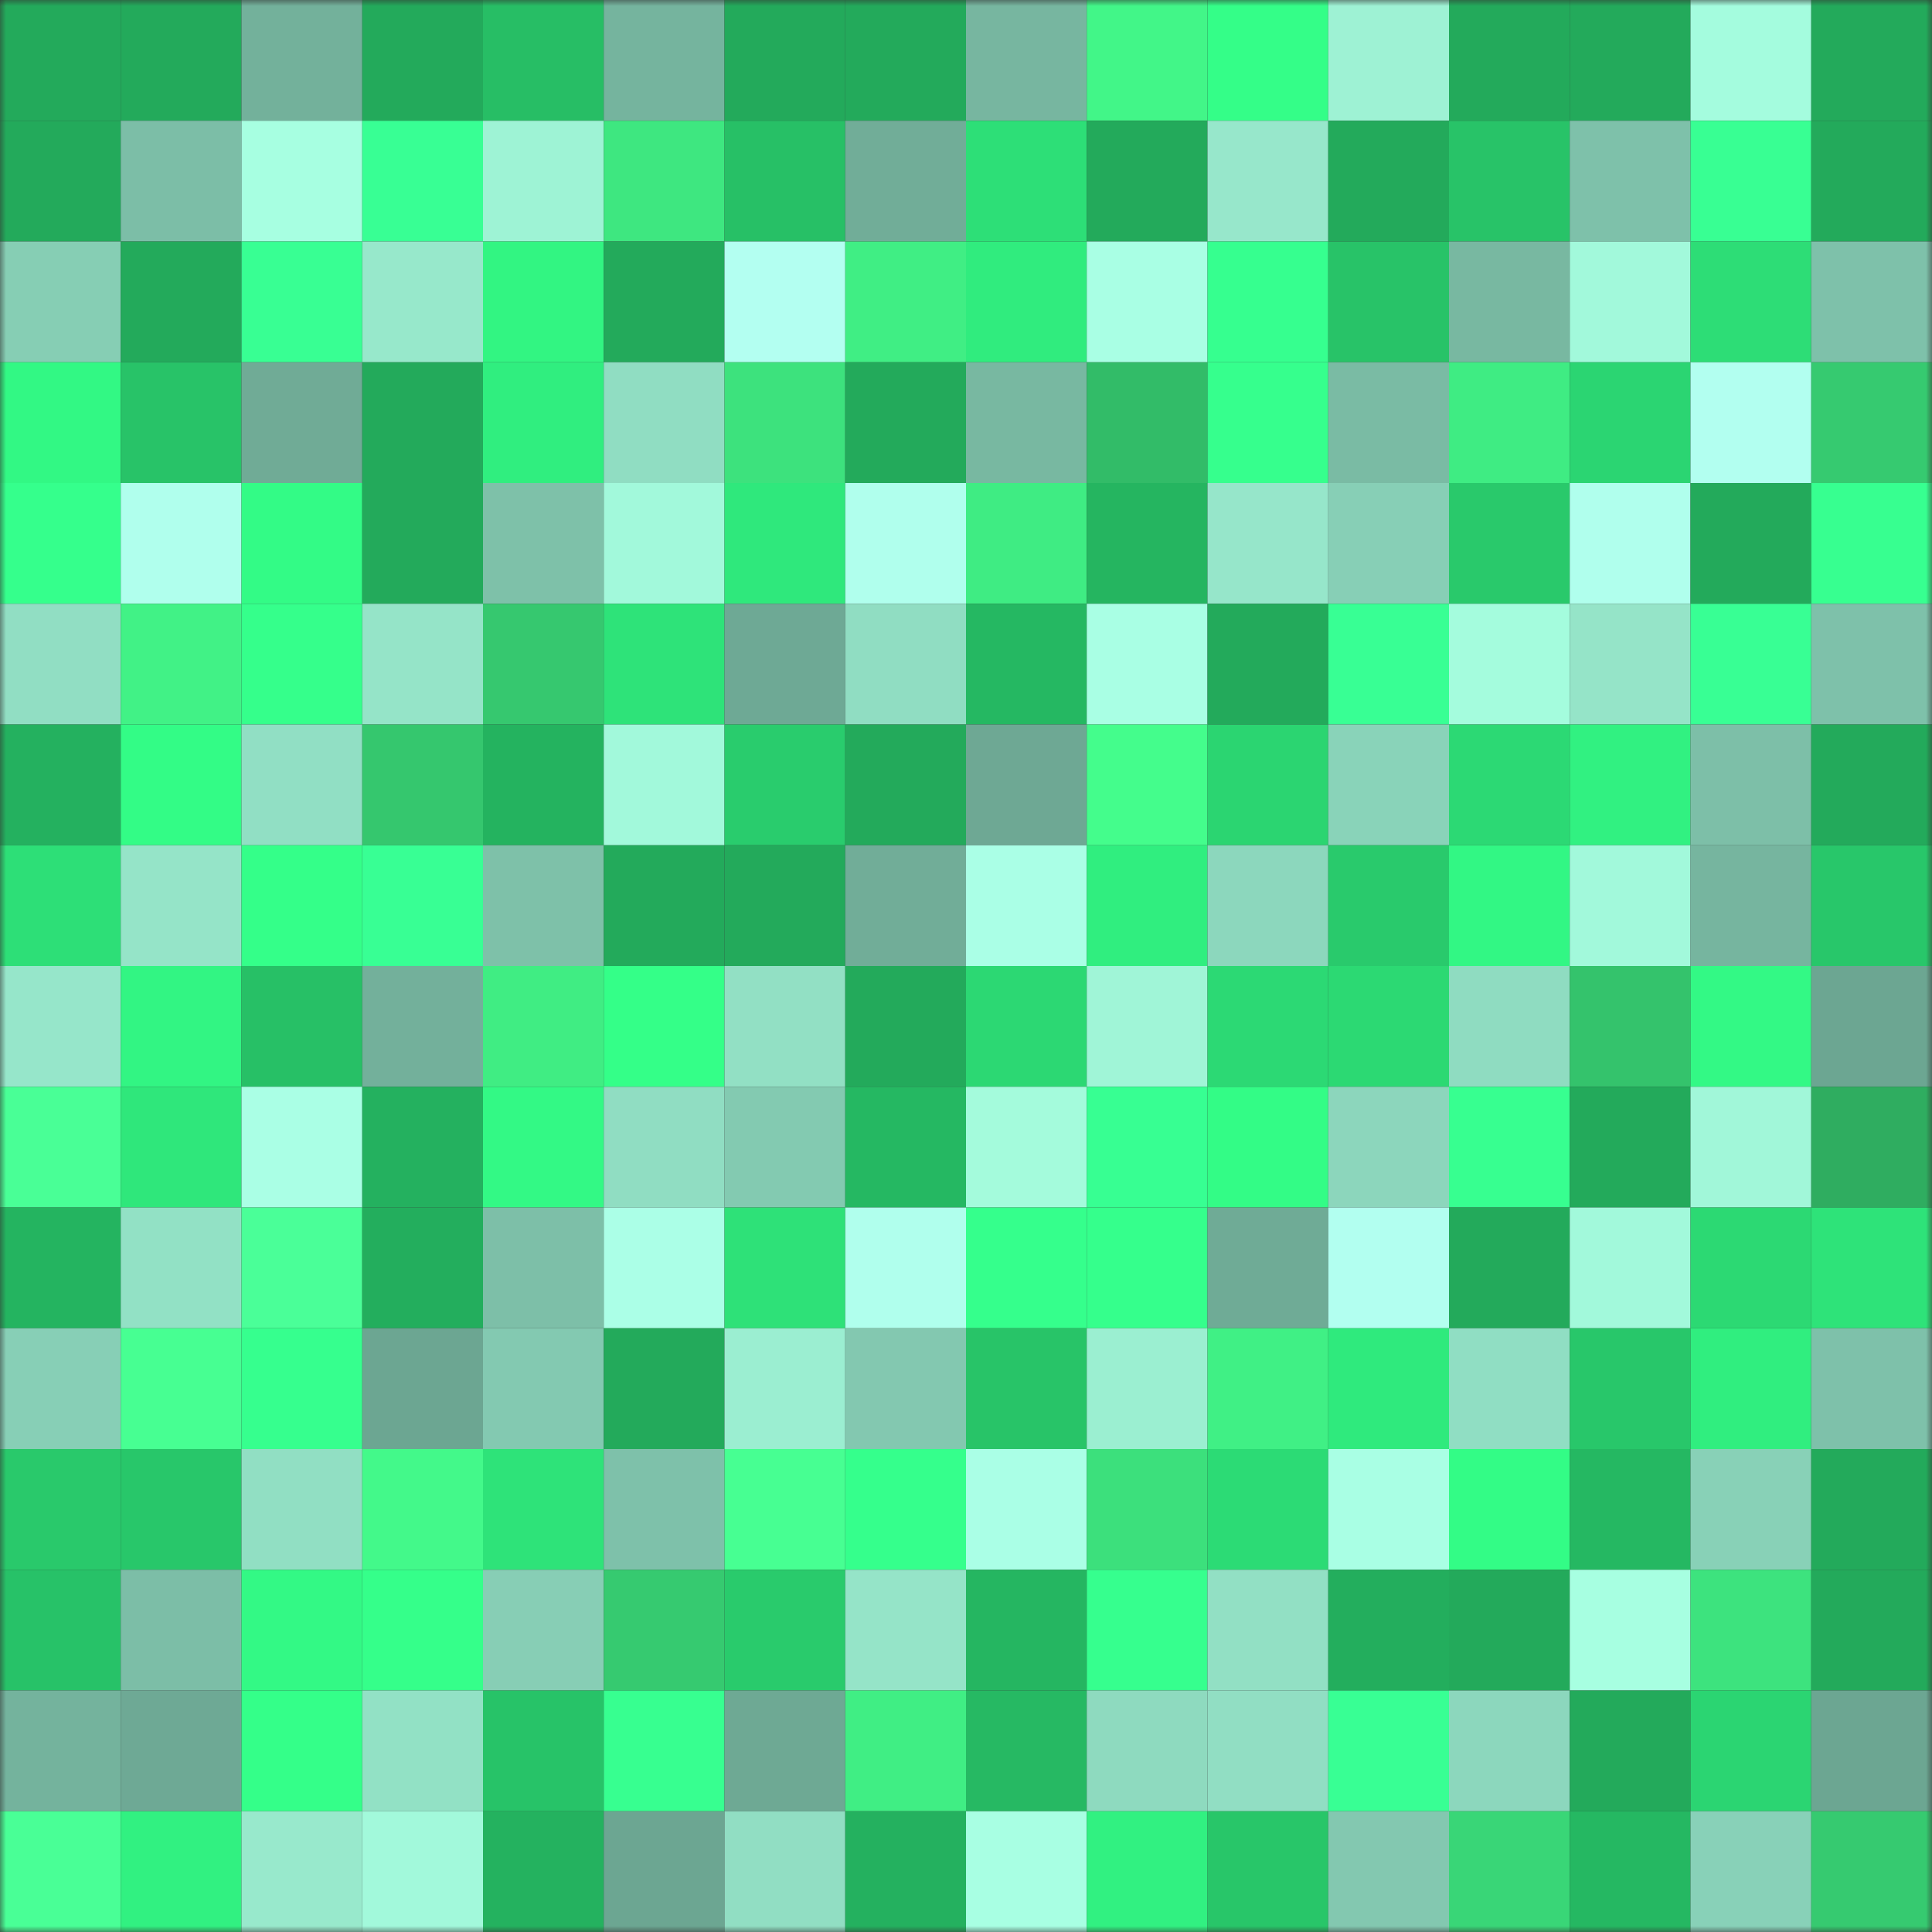 <svg viewBox="0 0 160 160" fill="none" role="img" xmlns="http://www.w3.org/2000/svg" width="240" height="240" name="lens%2Cvera22.lens"><rect x="0" y="0" width="160" height="160" fill="#333333" stroke="none"/><mask id="676571168" mask-type="alpha" maskUnits="userSpaceOnUse" x="0" y="0" width="160" height="160"><rect width="160" height="160" fill="#FFFFFF"></rect></mask><g mask="url(#676571168)"><rect x="0" y="0" width="10" height="10" fill="#23aa5b"></rect><rect x="10" y="0" width="10" height="10" fill="#23aa5b"></rect><rect x="20" y="0" width="10" height="10" fill="#73b19b"></rect><rect x="30" y="0" width="10" height="10" fill="#23aa5b"></rect><rect x="40" y="0" width="10" height="10" fill="#27be65"></rect><rect x="50" y="0" width="10" height="10" fill="#75b49e"></rect><rect x="60" y="0" width="10" height="10" fill="#23aa5b"></rect><rect x="70" y="0" width="10" height="10" fill="#23aa5b"></rect><rect x="80" y="0" width="10" height="10" fill="#77b6a0"></rect><rect x="90" y="0" width="10" height="10" fill="#42f688"></rect><rect x="100" y="0" width="10" height="10" fill="#34fe88"></rect><rect x="110" y="0" width="10" height="10" fill="#9ef2d4"></rect><rect x="120" y="0" width="10" height="10" fill="#23aa5b"></rect><rect x="130" y="0" width="10" height="10" fill="#23aa5b"></rect><rect x="140" y="0" width="10" height="10" fill="#a4fcde"></rect><rect x="150" y="0" width="10" height="10" fill="#23aa5b"></rect><rect x="0" y="10" width="10" height="10" fill="#23aa5b"></rect><rect x="10" y="10" width="10" height="10" fill="#7cbea7"></rect><rect x="20" y="10" width="10" height="10" fill="#a7ffe1"></rect><rect x="30" y="10" width="10" height="10" fill="#38ff94"></rect><rect x="40" y="10" width="10" height="10" fill="#9ef3d5"></rect><rect x="50" y="10" width="10" height="10" fill="#3ee780"></rect><rect x="60" y="10" width="10" height="10" fill="#27c066"></rect><rect x="70" y="10" width="10" height="10" fill="#71ad98"></rect><rect x="80" y="10" width="10" height="10" fill="#2ddf77"></rect><rect x="90" y="10" width="10" height="10" fill="#23aa5b"></rect><rect x="100" y="10" width="10" height="10" fill="#97e7cb"></rect><rect x="110" y="10" width="10" height="10" fill="#23aa5b"></rect><rect x="120" y="10" width="10" height="10" fill="#28c368"></rect><rect x="130" y="10" width="10" height="10" fill="#7ec1aa"></rect><rect x="140" y="10" width="10" height="10" fill="#38ff93"></rect><rect x="150" y="10" width="10" height="10" fill="#23aa5b"></rect><rect x="0" y="20" width="10" height="10" fill="#86ceb4"></rect><rect x="10" y="20" width="10" height="10" fill="#23aa5b"></rect><rect x="20" y="20" width="10" height="10" fill="#38ff93"></rect><rect x="30" y="20" width="10" height="10" fill="#97e8cb"></rect><rect x="40" y="20" width="10" height="10" fill="#32f582"></rect><rect x="50" y="20" width="10" height="10" fill="#23aa5b"></rect><rect x="60" y="20" width="10" height="10" fill="#b3fff1"></rect><rect x="70" y="20" width="10" height="10" fill="#40ee84"></rect><rect x="80" y="20" width="10" height="10" fill="#30ec7e"></rect><rect x="90" y="20" width="10" height="10" fill="#a9ffe4"></rect><rect x="100" y="20" width="10" height="10" fill="#36ff8f"></rect><rect x="110" y="20" width="10" height="10" fill="#28c368"></rect><rect x="120" y="20" width="10" height="10" fill="#78b8a1"></rect><rect x="130" y="20" width="10" height="10" fill="#a2f9db"></rect><rect x="140" y="20" width="10" height="10" fill="#2ddd76"></rect><rect x="150" y="20" width="10" height="10" fill="#7ec1aa"></rect><rect x="0" y="30" width="10" height="10" fill="#32f884"></rect><rect x="10" y="30" width="10" height="10" fill="#28c368"></rect><rect x="20" y="30" width="10" height="10" fill="#70ab96"></rect><rect x="30" y="30" width="10" height="10" fill="#23aa5b"></rect><rect x="40" y="30" width="10" height="10" fill="#30ee7f"></rect><rect x="50" y="30" width="10" height="10" fill="#90ddc2"></rect><rect x="60" y="30" width="10" height="10" fill="#3de27d"></rect><rect x="70" y="30" width="10" height="10" fill="#23aa5b"></rect><rect x="80" y="30" width="10" height="10" fill="#78b8a1"></rect><rect x="90" y="30" width="10" height="10" fill="#32bc68"></rect><rect x="100" y="30" width="10" height="10" fill="#36ff8d"></rect><rect x="110" y="30" width="10" height="10" fill="#7abba4"></rect><rect x="120" y="30" width="10" height="10" fill="#3fec83"></rect><rect x="130" y="30" width="10" height="10" fill="#2bd572"></rect><rect x="140" y="30" width="10" height="10" fill="#b2fff0"></rect><rect x="150" y="30" width="10" height="10" fill="#36ca70"></rect><rect x="0" y="40" width="10" height="10" fill="#35ff8c"></rect><rect x="10" y="40" width="10" height="10" fill="#b0ffed"></rect><rect x="20" y="40" width="10" height="10" fill="#33fb86"></rect><rect x="30" y="40" width="10" height="10" fill="#23aa5b"></rect><rect x="40" y="40" width="10" height="10" fill="#7ec1a9"></rect><rect x="50" y="40" width="10" height="10" fill="#a2f9db"></rect><rect x="60" y="40" width="10" height="10" fill="#2fe87c"></rect><rect x="70" y="40" width="10" height="10" fill="#b0ffed"></rect><rect x="80" y="40" width="10" height="10" fill="#3fec83"></rect><rect x="90" y="40" width="10" height="10" fill="#25b560"></rect><rect x="100" y="40" width="10" height="10" fill="#96e6ca"></rect><rect x="110" y="40" width="10" height="10" fill="#87cfb6"></rect><rect x="120" y="40" width="10" height="10" fill="#29c96b"></rect><rect x="130" y="40" width="10" height="10" fill="#b0ffed"></rect><rect x="140" y="40" width="10" height="10" fill="#23aa5b"></rect><rect x="150" y="40" width="10" height="10" fill="#37ff90"></rect><rect x="0" y="50" width="10" height="10" fill="#91dec3"></rect><rect x="10" y="50" width="10" height="10" fill="#41f286"></rect><rect x="20" y="50" width="10" height="10" fill="#35ff8b"></rect><rect x="30" y="50" width="10" height="10" fill="#95e4c8"></rect><rect x="40" y="50" width="10" height="10" fill="#36c86f"></rect><rect x="50" y="50" width="10" height="10" fill="#2ee379"></rect><rect x="60" y="50" width="10" height="10" fill="#6ea995"></rect><rect x="70" y="50" width="10" height="10" fill="#90ddc2"></rect><rect x="80" y="50" width="10" height="10" fill="#25b862"></rect><rect x="90" y="50" width="10" height="10" fill="#a9ffe4"></rect><rect x="100" y="50" width="10" height="10" fill="#23aa5b"></rect><rect x="110" y="50" width="10" height="10" fill="#38ff94"></rect><rect x="120" y="50" width="10" height="10" fill="#a4fcdd"></rect><rect x="130" y="50" width="10" height="10" fill="#95e4c8"></rect><rect x="140" y="50" width="10" height="10" fill="#38ff94"></rect><rect x="150" y="50" width="10" height="10" fill="#7ec1aa"></rect><rect x="0" y="60" width="10" height="10" fill="#24b15f"></rect><rect x="10" y="60" width="10" height="10" fill="#33fc86"></rect><rect x="20" y="60" width="10" height="10" fill="#91dfc4"></rect><rect x="30" y="60" width="10" height="10" fill="#35c76e"></rect><rect x="40" y="60" width="10" height="10" fill="#24b35f"></rect><rect x="50" y="60" width="10" height="10" fill="#a2f9db"></rect><rect x="60" y="60" width="10" height="10" fill="#29cc6d"></rect><rect x="70" y="60" width="10" height="10" fill="#23aa5b"></rect><rect x="80" y="60" width="10" height="10" fill="#6ea894"></rect><rect x="90" y="60" width="10" height="10" fill="#44fd8c"></rect><rect x="100" y="60" width="10" height="10" fill="#2bd571"></rect><rect x="110" y="60" width="10" height="10" fill="#89d3b9"></rect><rect x="120" y="60" width="10" height="10" fill="#2cd974"></rect><rect x="130" y="60" width="10" height="10" fill="#31f181"></rect><rect x="140" y="60" width="10" height="10" fill="#7dbfa8"></rect><rect x="150" y="60" width="10" height="10" fill="#23aa5b"></rect><rect x="0" y="70" width="10" height="10" fill="#2ddf77"></rect><rect x="10" y="70" width="10" height="10" fill="#95e4c8"></rect><rect x="20" y="70" width="10" height="10" fill="#34ff89"></rect><rect x="30" y="70" width="10" height="10" fill="#38ff94"></rect><rect x="40" y="70" width="10" height="10" fill="#7ec1a9"></rect><rect x="50" y="70" width="10" height="10" fill="#23aa5b"></rect><rect x="60" y="70" width="10" height="10" fill="#23aa5b"></rect><rect x="70" y="70" width="10" height="10" fill="#71ad98"></rect><rect x="80" y="70" width="10" height="10" fill="#aaffe6"></rect><rect x="90" y="70" width="10" height="10" fill="#30ee7f"></rect><rect x="100" y="70" width="10" height="10" fill="#8cd7bd"></rect><rect x="110" y="70" width="10" height="10" fill="#29ca6c"></rect><rect x="120" y="70" width="10" height="10" fill="#32f784"></rect><rect x="130" y="70" width="10" height="10" fill="#a2f9db"></rect><rect x="140" y="70" width="10" height="10" fill="#76b59f"></rect><rect x="150" y="70" width="10" height="10" fill="#28c76a"></rect><rect x="0" y="80" width="10" height="10" fill="#96e6ca"></rect><rect x="10" y="80" width="10" height="10" fill="#32f583"></rect><rect x="20" y="80" width="10" height="10" fill="#27c066"></rect><rect x="30" y="80" width="10" height="10" fill="#73b09b"></rect><rect x="40" y="80" width="10" height="10" fill="#40ed83"></rect><rect x="50" y="80" width="10" height="10" fill="#34ff88"></rect><rect x="60" y="80" width="10" height="10" fill="#92e0c4"></rect><rect x="70" y="80" width="10" height="10" fill="#23aa5b"></rect><rect x="80" y="80" width="10" height="10" fill="#2cd873"></rect><rect x="90" y="80" width="10" height="10" fill="#a0f5d7"></rect><rect x="100" y="80" width="10" height="10" fill="#2cd974"></rect><rect x="110" y="80" width="10" height="10" fill="#2cd973"></rect><rect x="120" y="80" width="10" height="10" fill="#8fdcc1"></rect><rect x="130" y="80" width="10" height="10" fill="#34c36c"></rect><rect x="140" y="80" width="10" height="10" fill="#33f985"></rect><rect x="150" y="80" width="10" height="10" fill="#6ca692"></rect><rect x="0" y="90" width="10" height="10" fill="#49ff96"></rect><rect x="10" y="90" width="10" height="10" fill="#2fe77b"></rect><rect x="20" y="90" width="10" height="10" fill="#aaffe5"></rect><rect x="30" y="90" width="10" height="10" fill="#24b15f"></rect><rect x="40" y="90" width="10" height="10" fill="#33f985"></rect><rect x="50" y="90" width="10" height="10" fill="#90ddc2"></rect><rect x="60" y="90" width="10" height="10" fill="#83cab1"></rect><rect x="70" y="90" width="10" height="10" fill="#25b862"></rect><rect x="80" y="90" width="10" height="10" fill="#a4fbdc"></rect><rect x="90" y="90" width="10" height="10" fill="#37ff92"></rect><rect x="100" y="90" width="10" height="10" fill="#33fc86"></rect><rect x="110" y="90" width="10" height="10" fill="#8cd6bc"></rect><rect x="120" y="90" width="10" height="10" fill="#37ff90"></rect><rect x="130" y="90" width="10" height="10" fill="#23aa5b"></rect><rect x="140" y="90" width="10" height="10" fill="#a1f7d9"></rect><rect x="150" y="90" width="10" height="10" fill="#2fad60"></rect><rect x="0" y="100" width="10" height="10" fill="#24b460"></rect><rect x="10" y="100" width="10" height="10" fill="#92e1c5"></rect><rect x="20" y="100" width="10" height="10" fill="#4aff98"></rect><rect x="30" y="100" width="10" height="10" fill="#23ae5d"></rect><rect x="40" y="100" width="10" height="10" fill="#7dbfa8"></rect><rect x="50" y="100" width="10" height="10" fill="#abffe7"></rect><rect x="60" y="100" width="10" height="10" fill="#2ee178"></rect><rect x="70" y="100" width="10" height="10" fill="#b0ffed"></rect><rect x="80" y="100" width="10" height="10" fill="#35ff8c"></rect><rect x="90" y="100" width="10" height="10" fill="#35ff8c"></rect><rect x="100" y="100" width="10" height="10" fill="#6fab96"></rect><rect x="110" y="100" width="10" height="10" fill="#b2fff0"></rect><rect x="120" y="100" width="10" height="10" fill="#23aa5b"></rect><rect x="130" y="100" width="10" height="10" fill="#a2f9db"></rect><rect x="140" y="100" width="10" height="10" fill="#2cd973"></rect><rect x="150" y="100" width="10" height="10" fill="#2ee379"></rect><rect x="0" y="110" width="10" height="10" fill="#87cfb6"></rect><rect x="10" y="110" width="10" height="10" fill="#47ff92"></rect><rect x="20" y="110" width="10" height="10" fill="#36ff8e"></rect><rect x="30" y="110" width="10" height="10" fill="#6ca692"></rect><rect x="40" y="110" width="10" height="10" fill="#83c9b1"></rect><rect x="50" y="110" width="10" height="10" fill="#23aa5b"></rect><rect x="60" y="110" width="10" height="10" fill="#9beed1"></rect><rect x="70" y="110" width="10" height="10" fill="#83c8b0"></rect><rect x="80" y="110" width="10" height="10" fill="#28c468"></rect><rect x="90" y="110" width="10" height="10" fill="#9befd1"></rect><rect x="100" y="110" width="10" height="10" fill="#40f085"></rect><rect x="110" y="110" width="10" height="10" fill="#2fea7d"></rect><rect x="120" y="110" width="10" height="10" fill="#90dec3"></rect><rect x="130" y="110" width="10" height="10" fill="#28c76a"></rect><rect x="140" y="110" width="10" height="10" fill="#30ee7f"></rect><rect x="150" y="110" width="10" height="10" fill="#7ec1aa"></rect><rect x="0" y="120" width="10" height="10" fill="#29c96b"></rect><rect x="10" y="120" width="10" height="10" fill="#28c76a"></rect><rect x="20" y="120" width="10" height="10" fill="#91dfc3"></rect><rect x="30" y="120" width="10" height="10" fill="#43f98a"></rect><rect x="40" y="120" width="10" height="10" fill="#2ee379"></rect><rect x="50" y="120" width="10" height="10" fill="#7ec1aa"></rect><rect x="60" y="120" width="10" height="10" fill="#47ff92"></rect><rect x="70" y="120" width="10" height="10" fill="#35ff8c"></rect><rect x="80" y="120" width="10" height="10" fill="#aaffe6"></rect><rect x="90" y="120" width="10" height="10" fill="#3ce07c"></rect><rect x="100" y="120" width="10" height="10" fill="#2cdb75"></rect><rect x="110" y="120" width="10" height="10" fill="#a9ffe4"></rect><rect x="120" y="120" width="10" height="10" fill="#33fc86"></rect><rect x="130" y="120" width="10" height="10" fill="#25b862"></rect><rect x="140" y="120" width="10" height="10" fill="#88d1b7"></rect><rect x="150" y="120" width="10" height="10" fill="#23aa5b"></rect><rect x="0" y="130" width="10" height="10" fill="#27c268"></rect><rect x="10" y="130" width="10" height="10" fill="#7cbea7"></rect><rect x="20" y="130" width="10" height="10" fill="#33f985"></rect><rect x="30" y="130" width="10" height="10" fill="#35ff8a"></rect><rect x="40" y="130" width="10" height="10" fill="#87ceb5"></rect><rect x="50" y="130" width="10" height="10" fill="#36ca70"></rect><rect x="60" y="130" width="10" height="10" fill="#29cb6c"></rect><rect x="70" y="130" width="10" height="10" fill="#95e4c8"></rect><rect x="80" y="130" width="10" height="10" fill="#25b661"></rect><rect x="90" y="130" width="10" height="10" fill="#36ff8e"></rect><rect x="100" y="130" width="10" height="10" fill="#92e0c4"></rect><rect x="110" y="130" width="10" height="10" fill="#23ae5d"></rect><rect x="120" y="130" width="10" height="10" fill="#23aa5b"></rect><rect x="130" y="130" width="10" height="10" fill="#a7ffe1"></rect><rect x="140" y="130" width="10" height="10" fill="#3de37e"></rect><rect x="150" y="130" width="10" height="10" fill="#23aa5b"></rect><rect x="0" y="140" width="10" height="10" fill="#74b39d"></rect><rect x="10" y="140" width="10" height="10" fill="#6ea995"></rect><rect x="20" y="140" width="10" height="10" fill="#34ff89"></rect><rect x="30" y="140" width="10" height="10" fill="#92e1c5"></rect><rect x="40" y="140" width="10" height="10" fill="#27c368"></rect><rect x="50" y="140" width="10" height="10" fill="#37ff90"></rect><rect x="60" y="140" width="10" height="10" fill="#6ea994"></rect><rect x="70" y="140" width="10" height="10" fill="#40ee84"></rect><rect x="80" y="140" width="10" height="10" fill="#26b963"></rect><rect x="90" y="140" width="10" height="10" fill="#8edabf"></rect><rect x="100" y="140" width="10" height="10" fill="#91dec3"></rect><rect x="110" y="140" width="10" height="10" fill="#38ff94"></rect><rect x="120" y="140" width="10" height="10" fill="#8cd7bd"></rect><rect x="130" y="140" width="10" height="10" fill="#23aa5b"></rect><rect x="140" y="140" width="10" height="10" fill="#2bd572"></rect><rect x="150" y="140" width="10" height="10" fill="#6ca692"></rect><rect x="0" y="150" width="10" height="10" fill="#49ff96"></rect><rect x="10" y="150" width="10" height="10" fill="#31f181"></rect><rect x="20" y="150" width="10" height="10" fill="#98e9cc"></rect><rect x="30" y="150" width="10" height="10" fill="#a2f9db"></rect><rect x="40" y="150" width="10" height="10" fill="#24b25f"></rect><rect x="50" y="150" width="10" height="10" fill="#6ca692"></rect><rect x="60" y="150" width="10" height="10" fill="#91dec3"></rect><rect x="70" y="150" width="10" height="10" fill="#24b15f"></rect><rect x="80" y="150" width="10" height="10" fill="#a8ffe3"></rect><rect x="90" y="150" width="10" height="10" fill="#31f181"></rect><rect x="100" y="150" width="10" height="10" fill="#28c669"></rect><rect x="110" y="150" width="10" height="10" fill="#83c8b0"></rect><rect x="120" y="150" width="10" height="10" fill="#39d677"></rect><rect x="130" y="150" width="10" height="10" fill="#25b862"></rect><rect x="140" y="150" width="10" height="10" fill="#88d1b8"></rect><rect x="150" y="150" width="10" height="10" fill="#36ca70"></rect></g></svg>